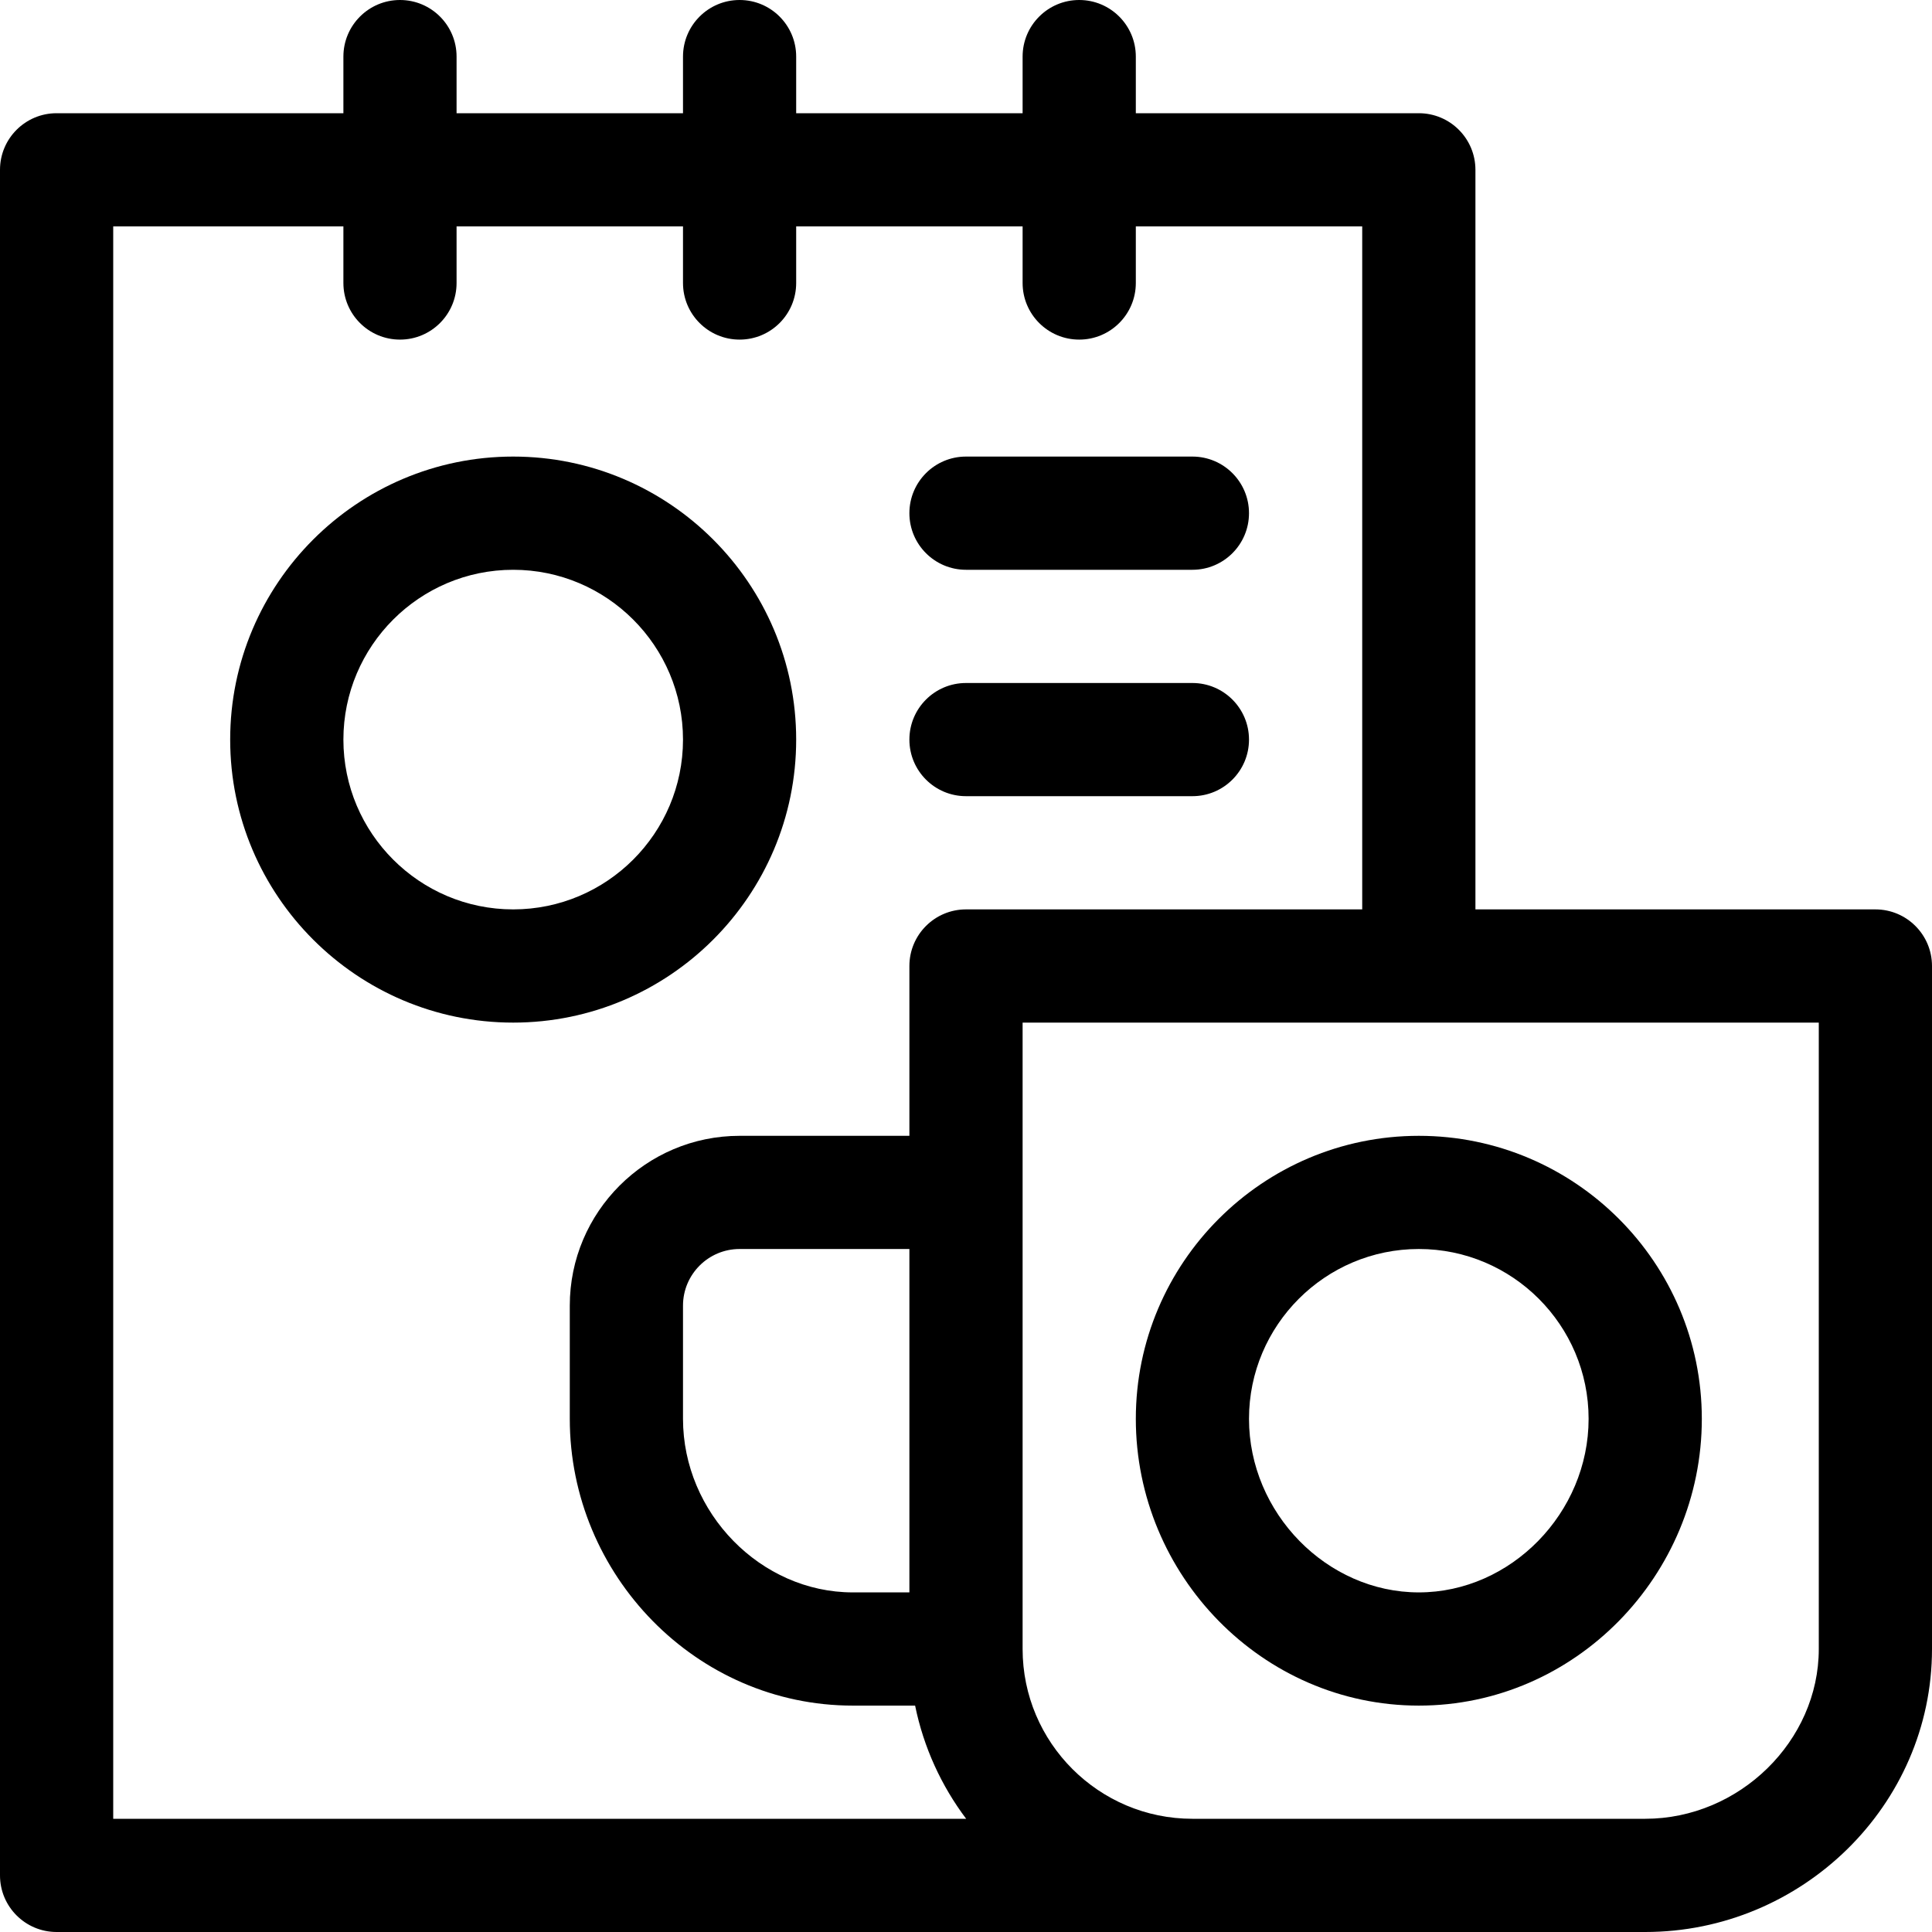 <svg width="50" height="50" viewBox="0 0 50 50" fill="none" xmlns="http://www.w3.org/2000/svg">
<g clip-path="url(#clip0_4458_1238)">
<path d="M20.605 19.141C20.605 15.102 17.32 11.816 13.281 11.816C9.243 11.816 5.957 15.102 5.957 19.141C5.957 23.179 9.243 26.465 13.281 26.465C17.32 26.465 20.605 23.179 20.605 19.141ZM13.281 23.535C10.858 23.535 8.887 21.564 8.887 19.141C8.887 16.718 10.858 14.746 13.281 14.746C15.704 14.746 17.676 16.718 17.676 19.141C17.676 21.564 15.704 23.535 13.281 23.535Z" fill="black"/>
<path d="M48.535 23.535H38.184V4.395C38.184 3.586 37.528 2.93 36.719 2.93H29.395V1.465C29.395 0.656 28.739 0 27.93 0C27.121 0 26.465 0.656 26.465 1.465V2.93H20.605V1.465C20.605 0.656 19.95 0 19.141 0C18.332 0 17.676 0.656 17.676 1.465V2.93H11.816V1.465C11.816 0.656 11.161 0 10.352 0C9.543 0 8.887 0.656 8.887 1.465V2.93H1.465C0.656 2.93 0 3.586 0 4.395V48.535C0 49.344 0.656 50 1.465 50H42.578C46.627 50 50 46.725 50 42.676V25C50 24.191 49.344 23.535 48.535 23.535ZM2.93 5.859H8.887V7.324C8.887 8.133 9.543 8.789 10.352 8.789C11.161 8.789 11.816 8.133 11.816 7.324V5.859H17.676V7.324C17.676 8.133 18.332 8.789 19.141 8.789C19.95 8.789 20.605 8.133 20.605 7.324V5.859H26.465V7.324C26.465 8.133 27.121 8.789 27.93 8.789C28.739 8.789 29.395 8.133 29.395 7.324V5.859H35.254V23.535H25C24.191 23.535 23.535 24.191 23.535 25V29.395H19.141C16.718 29.395 14.746 31.366 14.746 33.789V36.719C14.746 40.767 18.021 44.141 22.07 44.141H23.683C23.903 45.222 24.363 46.218 25.004 47.07H2.93V5.859ZM22.07 41.211C19.688 41.211 17.676 39.154 17.676 36.719V33.789C17.676 32.981 18.333 32.324 19.141 32.324H23.535V41.211H22.07ZM47.07 42.676C47.07 45.058 45.013 47.07 42.578 47.07H30.859C28.436 47.07 26.465 45.099 26.465 42.676V26.465H47.07V42.676Z" fill="black"/>
<path d="M29.395 36.719C29.395 40.767 32.669 44.141 36.719 44.141C40.767 44.141 44.043 40.768 44.043 36.719C44.043 32.68 40.757 29.395 36.719 29.395C32.68 29.395 29.395 32.68 29.395 36.719ZM41.113 36.719C41.113 39.154 39.101 41.211 36.719 41.211C34.337 41.211 32.324 39.154 32.324 36.719C32.324 34.296 34.296 32.324 36.719 32.324C39.142 32.324 41.113 34.296 41.113 36.719Z" fill="black"/>
<path d="M25 14.746H30.859C31.668 14.746 32.324 14.09 32.324 13.281C32.324 12.472 31.668 11.816 30.859 11.816H25C24.191 11.816 23.535 12.472 23.535 13.281C23.535 14.09 24.191 14.746 25 14.746Z" fill="black"/>
<path d="M25 20.605H30.859C31.668 20.605 32.324 19.95 32.324 19.141C32.324 18.332 31.668 17.676 30.859 17.676H25C24.191 17.676 23.535 18.332 23.535 19.141C23.535 19.95 24.191 20.605 25 20.605Z" fill="black"/>
</g>
<defs>
<clipPath id="clip0_4458_1238">
<rect width="50" height="50" fill="white"/>
</clipPath>
</defs>
</svg>
